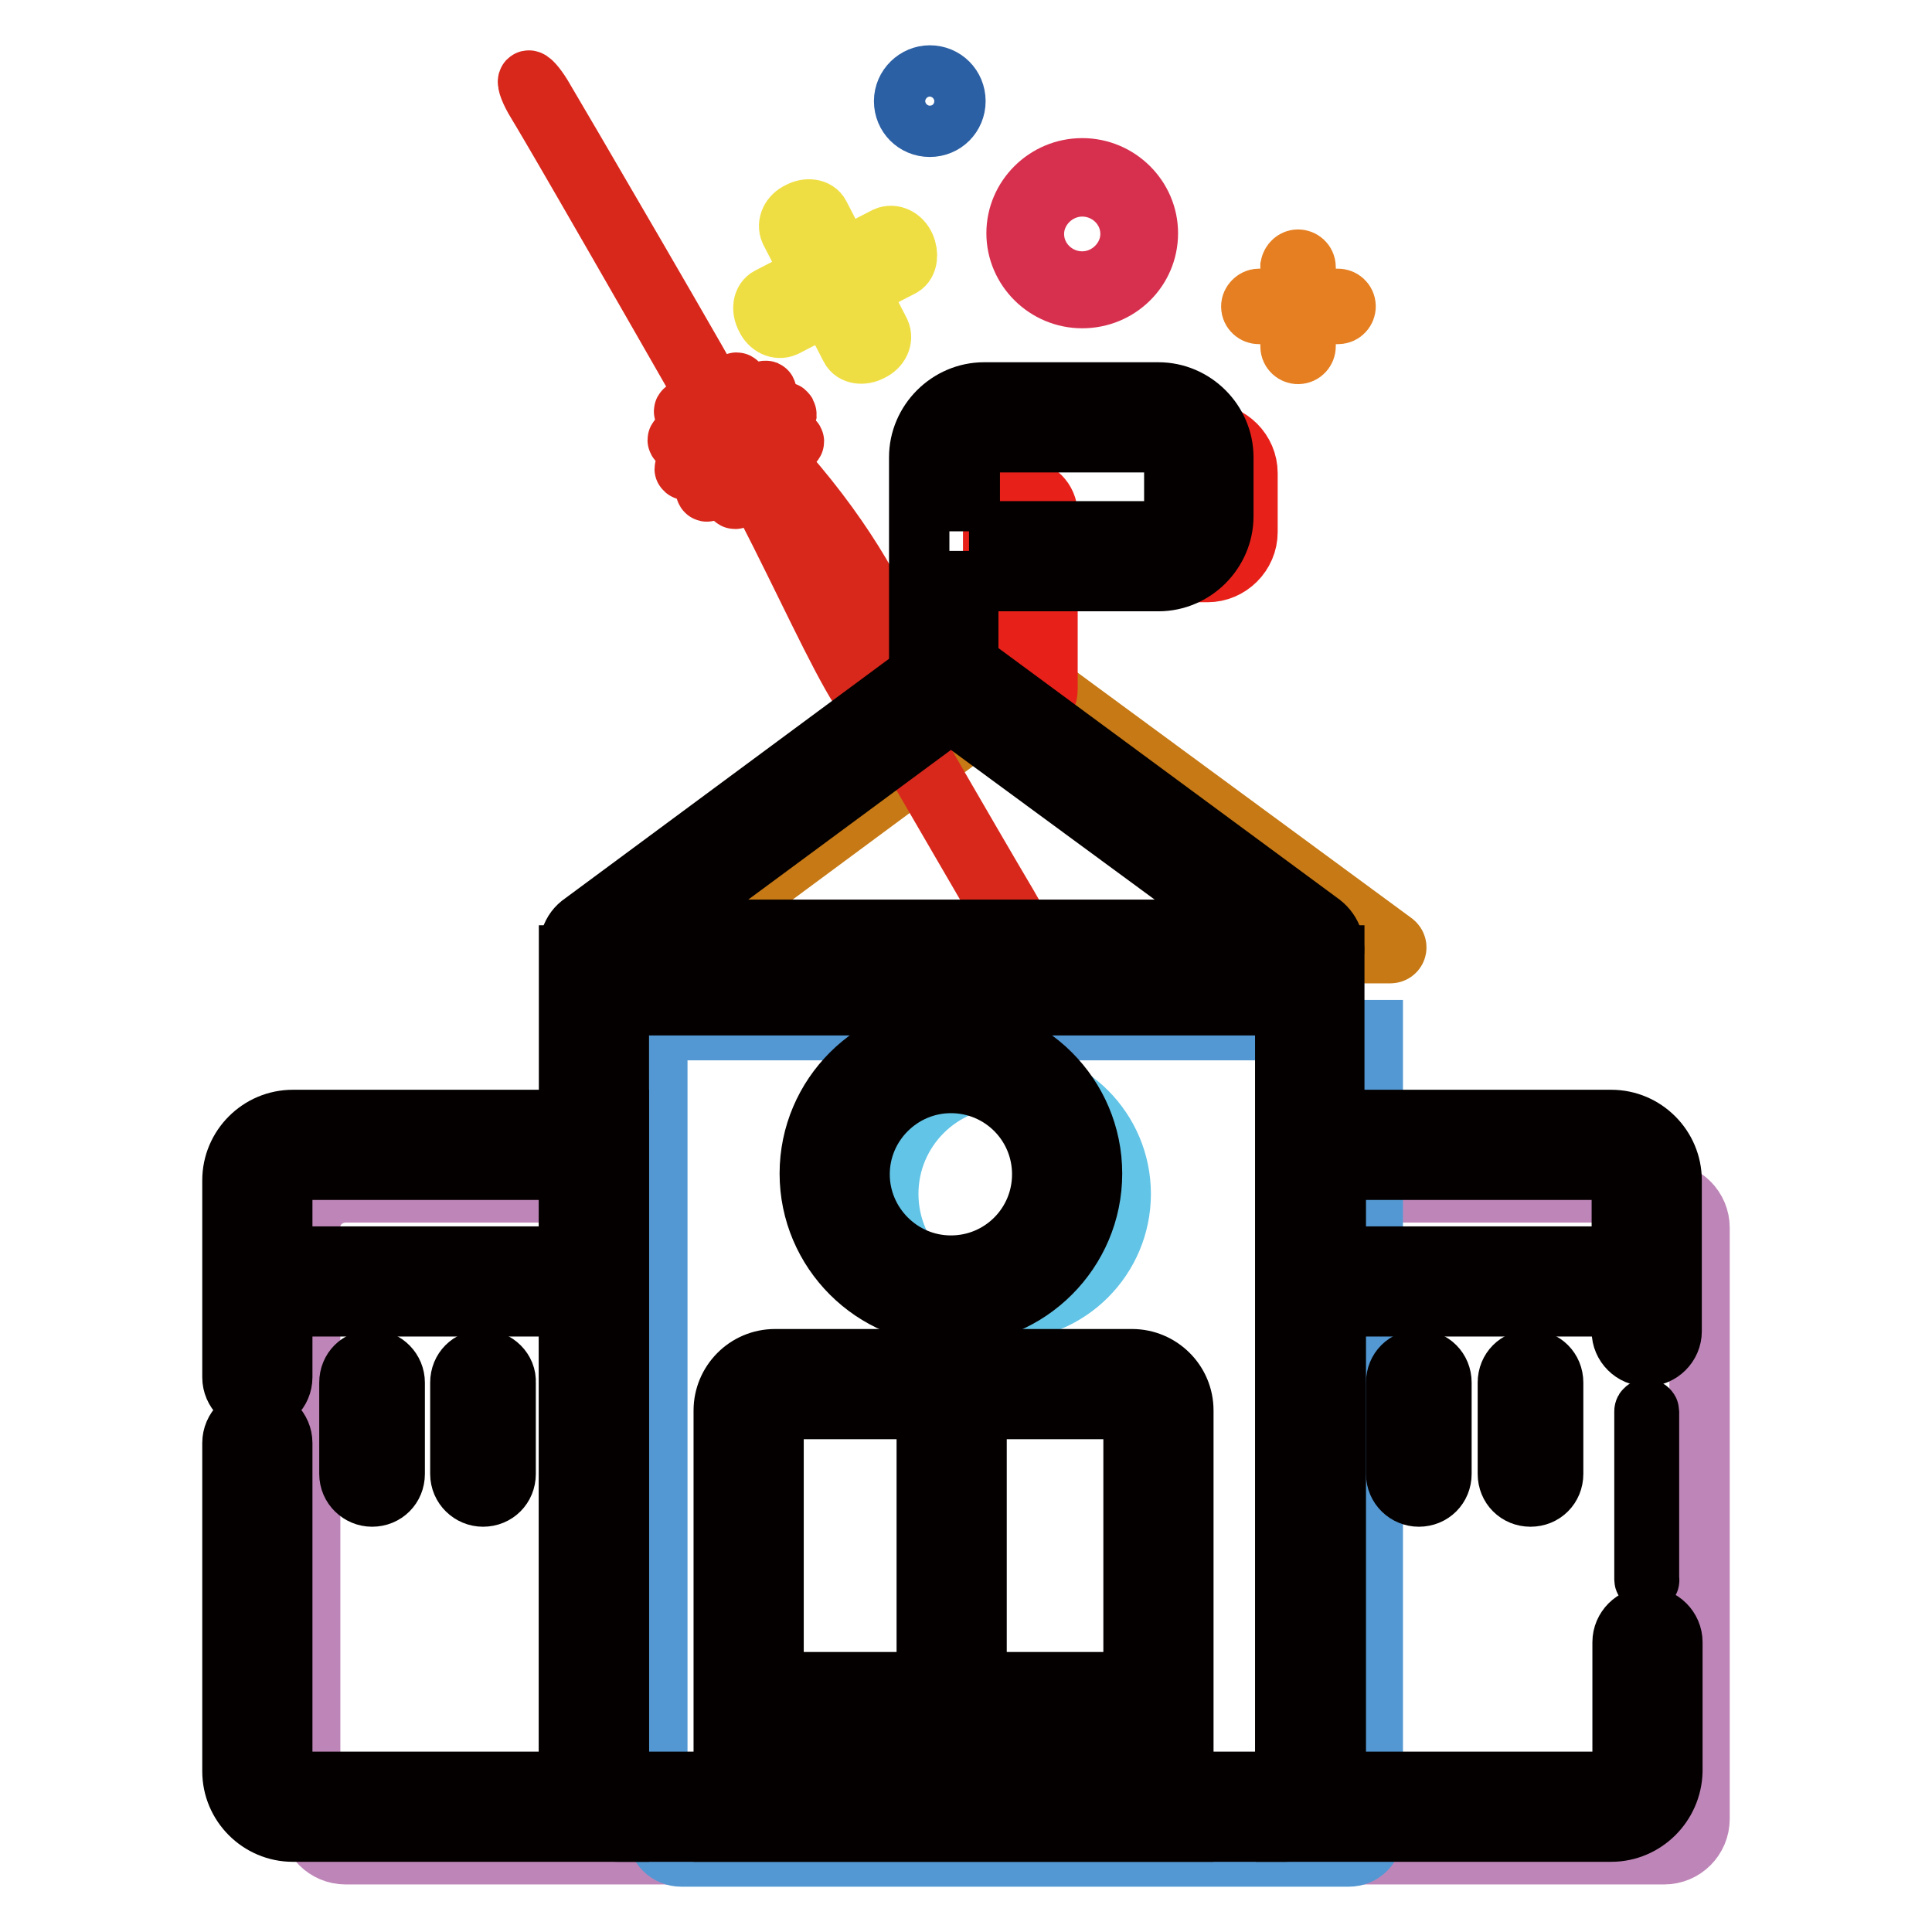 <?xml version="1.0" encoding="utf-8"?>
<!-- Svg Vector Icons : http://www.onlinewebfonts.com/icon -->
<!DOCTYPE svg PUBLIC "-//W3C//DTD SVG 1.1//EN" "http://www.w3.org/Graphics/SVG/1.1/DTD/svg11.dtd">
<svg version="1.1" xmlns="http://www.w3.org/2000/svg" xmlns:xlink="http://www.w3.org/1999/xlink" x="0px" y="0px" viewBox="0 0 256 256" enable-background="new 0 0 256 256" xml:space="preserve">
<g> <path stroke-width="8" fill-opacity="0" stroke="#be86b8"  d="M45.8,158h39.9v87.7H45.8c-2.6,0-4.7-2.1-4.7-4.7v-78.3C41,160.1,43.2,158,45.8,158L45.8,158z M180.6,158 h39.9c2.6,0,4.7,2.1,4.7,4.7V241c0,2.6-2.1,4.7-4.7,4.7h-39.9V158z"/> <path stroke-width="8" fill-opacity="0" stroke="#c67915"  d="M90.6,124.9l46.9-34.7l47.2,34.7c0.6,0.5,0.3,1.4-0.5,1.4H91.1C90.2,126.5,89.9,125.4,90.6,124.9z"/> <path stroke-width="8" fill-opacity="0" stroke="#e7211a"  d="M135.5,94.6c-1.8,0-3.3-1.5-3.3-3.3V68.1c0-1.8,1.5-3.3,3.3-3.3c1.8,0,3.3,1.5,3.3,3.3v23.2 C138.8,93.1,137.3,94.6,135.5,94.6z"/> <path stroke-width="8" fill-opacity="0" stroke="#e7211a"  d="M131.6,75.8H160c2.9,0,5.3-2.4,5.3-5.3v-7.8c0-2.9-2.4-5.3-5.3-5.3h-23.1c-2.9,0-5.3,2.4-5.3,5.3V75.8z"/> <path stroke-width="8" fill-opacity="0" stroke="#5398d3"  d="M87.1,136.5v106.3c0,1.8,1.4,3.2,3.2,3.2h88.4c1.8,0,3.2-1.4,3.2-3.2V136.5H87.1z"/> <path stroke-width="8" fill-opacity="0" stroke="#62c4e6"  d="M133.1,173.6c-8.5,0-15.4-6.9-15.4-15.4s6.9-15.4,15.4-15.4c8.5,0,15.4,6.9,15.4,15.4 S141.6,173.6,133.1,173.6z"/> <path stroke-width="8" fill-opacity="0" stroke="#d8281c"  d="M96.9,63.3c0,1.6,0.2,2.8,0.5,2.8s0.5-1.3,0.5-2.8l0,0c0-1.6-0.2-2.8-0.5-2.8S96.9,61.7,96.9,63.3z"/> <path stroke-width="8" fill-opacity="0" stroke="#d8281c"  d="M99.4,63c-0.2,0.2,32.8,56.8,33.6,58.2c0.8,1.3,1.6,2.3,1.8,2.1c0.2-0.2-0.2-1.5-1-2.8 c-0.7-1.3-1.5-2.2-33.5-58c-0.8-1.4-1.6-2.3-1.9-2.2C98.2,60.4,98.6,61.6,99.4,63z"/> <path stroke-width="8" fill-opacity="0" stroke="#d8281c"  d="M101.4,61.4c1.3,0.8,2.6,1.3,2.9,1.1c0.2-0.2-0.7-1-2-1.8c-0.1-0.1-0.2-0.1-0.3-0.2c-1.4-0.8-2.6-1.2-2.7-1 C99.1,59.8,100.1,60.6,101.4,61.4z"/> <path stroke-width="8" fill-opacity="0" stroke="#d8281c"  d="M99.6,58.5c0,0.3,1.3,0.5,2.8,0.5c1.6,0,2.8-0.2,2.8-0.5c0-0.3-1.3-0.5-2.8-0.5 C100.8,58,99.6,58.2,99.6,58.5L99.6,58.5z"/> <path stroke-width="8" fill-opacity="0" stroke="#d8281c"  d="M99.3,57.5c-0.1,0.4,1,0.1,2.3-0.6c1.4-0.7,2.5-1.6,2.6-2c0-0.1,0-0.1-0.1-0.2c-0.1-0.3-1.4,0.2-2.7,1 C100.2,56.4,99.2,57.2,99.3,57.5z"/> <path stroke-width="8" fill-opacity="0" stroke="#d8281c"  d="M98.6,56.7c0.3,0.1,1.1-0.8,1.9-2.2c0.8-1.4,1.2-2.6,1-2.7c-0.3-0.1-1.1,0.8-1.9,2.2 C98.8,55.3,98.4,56.6,98.6,56.7z"/> <path stroke-width="8" fill-opacity="0" stroke="#d8281c"  d="M97.1,53.5c0,1.6,0.2,2.8,0.5,2.8c0.3,0,0.5-1.3,0.5-2.8l0,0c0-1.6-0.2-2.8-0.5-2.8 C97.3,50.7,97.1,52,97.1,53.5z"/> <path stroke-width="8" fill-opacity="0" stroke="#d8281c"  d="M94.7,54.4c13.1,22.7,19.9,43.2,24.2,40.8c4.2-2.4-3-22.8-23.3-41.3c0.2-0.2-23-39.9-23.8-41.2 c-0.8-1.3-1.6-2.2-1.8-2c-0.2,0.2,0.3,1.5,1.1,2.8C71.8,14.7,72.5,15.6,94.7,54.4z"/> <path stroke-width="8" fill-opacity="0" stroke="#d8281c"  d="M93.1,56.4c1.4,0.8,2.6,1.2,2.7,1c0.1-0.3-0.8-1.1-2.2-1.9l0,0c-1.3-0.8-2.6-1.3-2.9-1.1 c-0.3,0.2,0.6,1,1.9,1.8C92.8,56.2,92.9,56.3,93.1,56.4z"/> <path stroke-width="8" fill-opacity="0" stroke="#d8281c"  d="M89.8,58.3c0,0.3,1.3,0.5,2.8,0.5c1.6,0,2.8-0.2,2.8-0.5s-1.3-0.5-2.8-0.5C91.1,57.8,89.8,58,89.8,58.3 L89.8,58.3z"/> <path stroke-width="8" fill-opacity="0" stroke="#d8281c"  d="M90.8,62.2c0.1,0.3,1.4-0.2,2.7-1c1.4-0.8,2.3-1.6,2.2-1.9c0-0.4-1.1,0-2.4,0.7c-1.4,0.7-2.5,1.6-2.5,2 C90.7,62.1,90.7,62.2,90.8,62.2z"/> <path stroke-width="8" fill-opacity="0" stroke="#d8281c"  d="M93.6,65.1c0.2,0.2,1.1-0.8,1.9-2.2c0.8-1.4,1.2-2.6,1-2.7c0,0,0,0,0,0c-0.2-0.2-1.1,0.8-1.9,2.2 C93.8,63.7,93.3,64.9,93.6,65.1C93.6,65.1,93.6,65.1,93.6,65.1z"/> <path stroke-width="8" fill-opacity="0" stroke="#2c60a4"  d="M119.8,13.4c0,1.9,1.5,3.4,3.4,3.4c1.9,0,3.4-1.5,3.4-3.4c0,0,0,0,0,0c0-1.9-1.5-3.4-3.4-3.4 C121.4,10,119.8,11.5,119.8,13.4C119.8,13.4,119.8,13.4,119.8,13.4z"/> <path stroke-width="8" fill-opacity="0" stroke="#efde43"  d="M115.4,46.5c1.1-0.5,1.6-1.6,1.2-2.5l-8-15.5c-0.4-0.8-1.6-1-2.7-0.4c-1.1,0.5-1.6,1.6-1.2,2.5l8,15.5 C113.1,46.9,114.3,47.1,115.4,46.5z"/> <path stroke-width="8" fill-opacity="0" stroke="#efde43"  d="M119.9,32.6c-0.5-1.1-1.6-1.6-2.5-1.2l-15.5,8c-0.8,0.4-1,1.6-0.4,2.7c0.5,1.1,1.6,1.6,2.5,1.2l15.5-8 C120.2,34.9,120.4,33.7,119.9,32.6z"/> <path stroke-width="8" fill-opacity="0" stroke="#e57f21"  d="M172,34.4c0.5,0,1,0.4,1,1v10.5c0,0.5-0.4,1-1,1c-0.5,0-1-0.4-1-1V35.3C171.1,34.8,171.5,34.4,172,34.4z"/> <path stroke-width="8" fill-opacity="0" stroke="#e57f21"  d="M166.8,39.6h10.5c0.5,0,1,0.4,1,1c0,0.5-0.4,1-1,1h-10.5c-0.5,0-1-0.4-1-1 C165.8,40.1,166.3,39.6,166.8,39.6z"/> <path stroke-width="8" fill-opacity="0" stroke="#d7304f"  d="M143.4,22.3c4.8,0,8.7,3.9,8.7,8.6c0,4.8-3.9,8.6-8.7,8.6c-4.8,0-8.7-3.9-8.7-8.6 C134.7,26.2,138.6,22.3,143.4,22.3z M143.4,37.3c3.5,0,6.4-2.9,6.4-6.3c0-3.5-2.9-6.3-6.4-6.3c-3.5,0-6.4,2.9-6.4,6.3 C137,34.5,139.9,37.3,143.4,37.3z"/> <path stroke-width="8" fill-opacity="0" stroke="#040000"  d="M49.3,180.2c-1.7,0-3,1.3-3,3v12.1c0,1.7,1.4,3,3,3c1.7,0,3-1.3,3-3v-12.1C52.3,181.6,51,180.2,49.3,180.2z  M64,180.2c-1.7,0-3,1.3-3,3v12.1c0,1.7,1.4,3,3,3c1.7,0,3-1.3,3-3v-12.1C67.1,181.6,65.7,180.2,64,180.2z M202.8,198.3 c1.7,0,3-1.3,3-3v-12.1c0-1.7-1.3-3-3-3c-1.7,0-3,1.3-3,3v12.1C199.8,197,201.1,198.3,202.8,198.3z"/> <path stroke-width="8" fill-opacity="0" stroke="#040000"  d="M188,198.3c1.7,0,3-1.3,3-3v-12.1c0-1.7-1.3-3-3-3c-1.7,0-3,1.3-3,3v12.1C185,197,186.4,198.3,188,198.3z" /> <path stroke-width="8" fill-opacity="0" stroke="#040000"  d="M126,174.2c-10.3,0-18.7-8.4-18.7-18.7c0-10.3,8.4-18.7,18.7-18.7c10.3,0,18.7,8.4,18.7,18.7 C144.7,165.8,136.3,174.2,126,174.2z M126,143.5c-6.6,0-12.1,5.4-12.1,12.1c0,6.6,5.4,12.1,12.1,12.1c6.7,0,12.1-5.4,12.1-12.1 C138.1,148.9,132.7,143.5,126,143.5z"/> <path stroke-width="8" fill-opacity="0" stroke="#040000"  d="M82,242.7H38.8c-4.4,0-8-3.6-8-8v-43.5c0-1.8,1.5-3.3,3.3-3.3s3.3,1.5,3.3,3.3v43.5c0,0.8,0.6,1.4,1.4,1.4 h36.6V155H38.8c-0.8,0-1.4,0.6-1.4,1.4v26.1c0,1.8-1.5,3.3-3.3,3.3s-3.3-1.5-3.3-3.3v-26.1c0-4.4,3.6-8,8-8H82V242.7z"/> <path stroke-width="8" fill-opacity="0" stroke="#040000"  d="M218.2,209.6c-0.2,0-0.3-0.2-0.3-0.3V187c0-0.2,0.2-0.3,0.3-0.3s0.3,0.2,0.3,0.3v22.3 C218.6,209.5,218.4,209.6,218.2,209.6L218.2,209.6z"/> <path stroke-width="8" fill-opacity="0" stroke="#040000"  d="M213.5,242.7h-43.1v-94.3h43.1c4.4,0,8,3.6,8,8v20c0,1.8-1.5,3.3-3.3,3.3c-1.8,0-3.3-1.5-3.3-3.3v-20 c0-0.8-0.6-1.4-1.4-1.4H177v81.1h36.6c0.8,0,1.4-0.6,1.4-1.4v-17.1c0-1.8,1.5-3.3,3.3-3.3c1.8,0,3.3,1.5,3.3,3.3v17.1 C221.5,239.1,217.9,242.7,213.5,242.7z"/> <path stroke-width="8" fill-opacity="0" stroke="#040000"  d="M170.3,242.7H81.9c-3.6,0-6.5-2.9-6.5-6.5V126.6h101.4v109.6C176.8,239.8,173.9,242.7,170.3,242.7z  M82,236.1h88.3V133.2H82V236.1z"/> <path stroke-width="8" fill-opacity="0" stroke="#040000"  d="M156.8,242.7H95.9v-55.8c0-3.7,3-6.8,6.8-6.8H150c3.7,0,6.8,3,6.8,6.8L156.8,242.7L156.8,242.7z  M102.5,236.1h47.7v-49.2c0-0.1-0.1-0.2-0.2-0.2h-47.3c-0.1,0-0.2,0.1-0.2,0.2L102.5,236.1L102.5,236.1z"/> <path stroke-width="8" fill-opacity="0" stroke="#040000"  d="M152.3,229.5h-51.7c-1.8,0-3.3-1.5-3.3-3.3s1.5-3.3,3.3-3.3h51.7c1.8,0,3.3,1.5,3.3,3.3 S154.1,229.5,152.3,229.5z"/> <path stroke-width="8" fill-opacity="0" stroke="#040000"  d="M126.1,229.5c-1.8,0-3.3-1.5-3.3-3.3V187c0-1.8,1.5-3.3,3.3-3.3c1.8,0,3.3,1.5,3.3,3.3v39.2 C129.4,228,127.9,229.5,126.1,229.5L126.1,229.5z"/> <path stroke-width="8" fill-opacity="0" stroke="#040000"  d="M172.7,129.8H79.6c-1.8,0-3.4-1.1-3.9-2.9c-0.6-1.7,0-3.6,1.5-4.6L126,86.2l49.1,36.2 c1.4,1.1,2,2.9,1.5,4.6S174.5,129.8,172.7,129.8z M87,123.2h78.2L126,94.4L87,123.2z"/> <path stroke-width="8" fill-opacity="0" stroke="#040000"  d="M125.1,92.7c-1.8,0-3.3-1.5-3.3-3.3V60.6c0-4.7,3.9-8.6,8.6-8.6h23.1c4.7,0,8.6,3.9,8.6,8.6v7.8 c0,4.7-3.9,8.6-8.6,8.6h-25.2v12.4C128.4,91.2,127,92.7,125.1,92.7z M128.4,70.4h25.2c1.1,0,2-0.9,2-2v-7.8c0-1.1-0.9-2-2-2h-23.1 c-1.1,0-2,0.9-2,2V70.4z"/> <path stroke-width="8" fill-opacity="0" stroke="#040000"  d="M75.9,173.1h-40c-1.8,0-3.3-1.5-3.3-3.3c0-1.8,1.5-3.3,3.3-3.3h40c1.8,0,3.3,1.5,3.3,3.3 C79.2,171.6,77.7,173.1,75.9,173.1z"/> <path stroke-width="8" fill-opacity="0" stroke="#040000"  d="M216,173.1h-40c-1.8,0-3.3-1.5-3.3-3.3c0-1.8,1.5-3.3,3.3-3.3h40c1.8,0,3.3,1.5,3.3,3.3 C219.3,171.6,217.8,173.1,216,173.1z"/></g>
</svg>